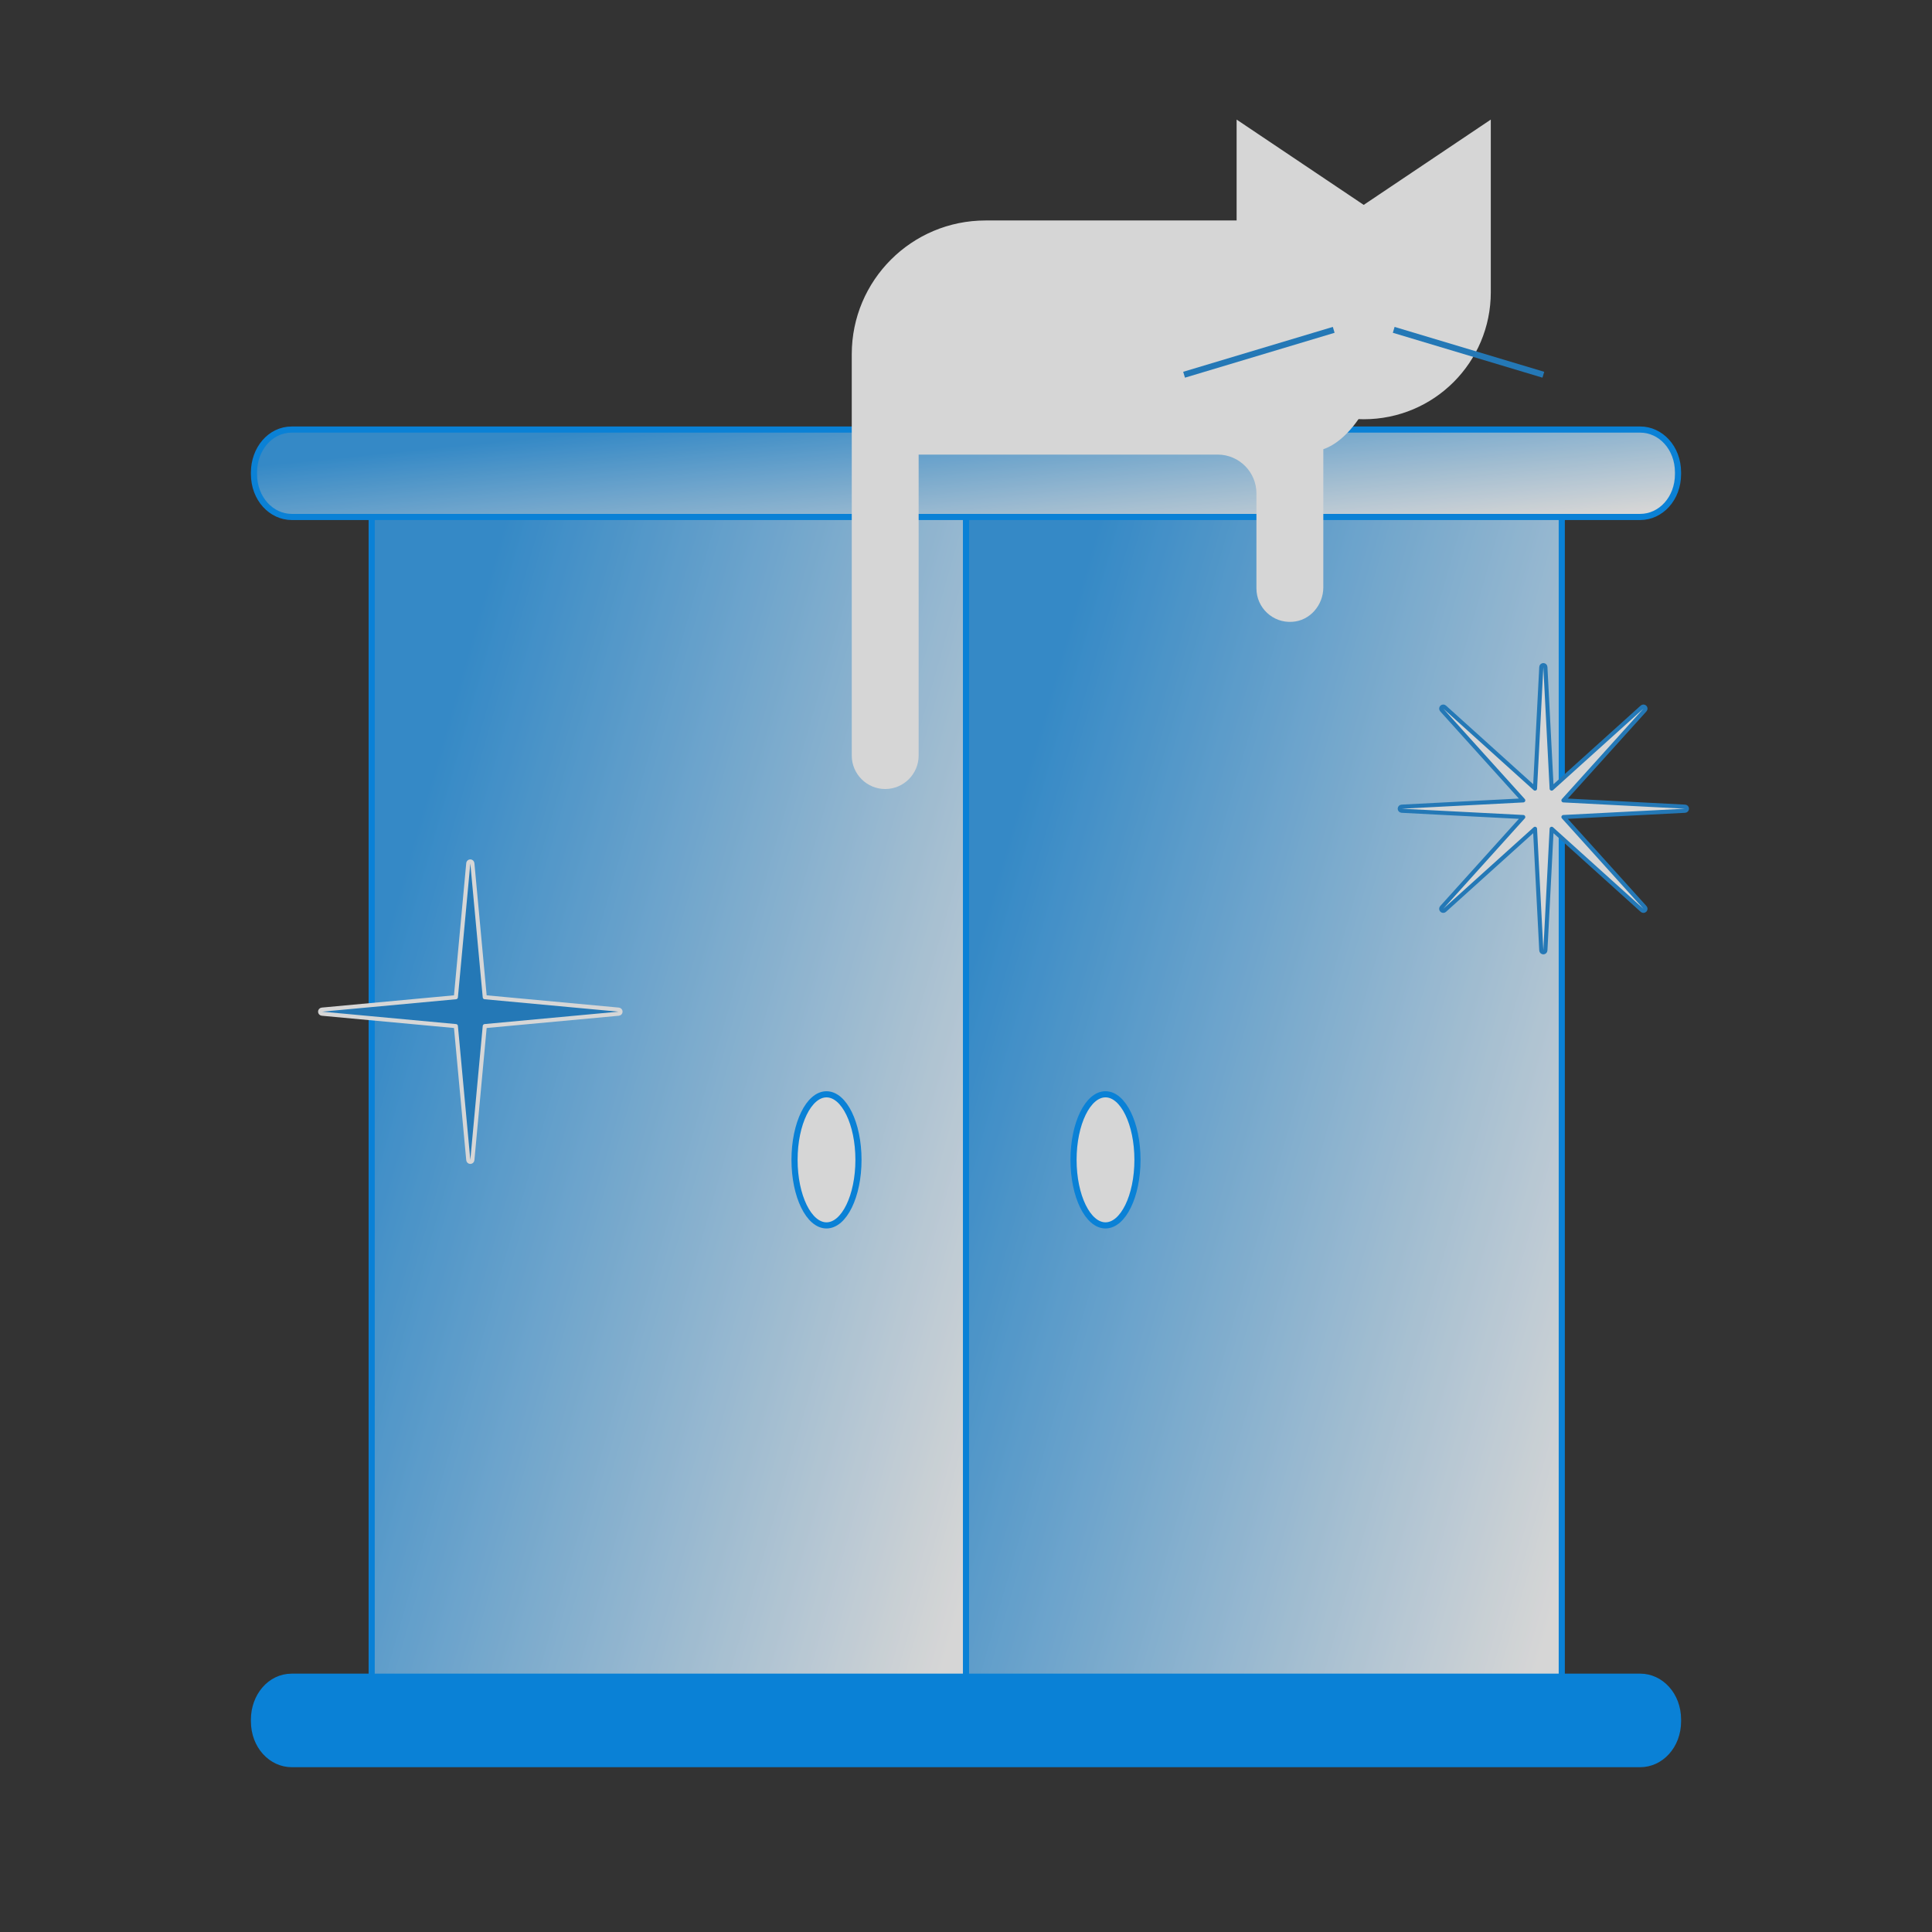 <svg width="472" height="472" viewBox="0 0 472 472" fill="none" xmlns="http://www.w3.org/2000/svg">
<rect x="0" y="0" width="472" height="472" fill="#333333" stroke="none"/>
<g opacity="0.8">
<path d="M236.354 110.992H90.804V420.664H236.354V110.992Z" fill="url(#paint0_linear_20_2530)" stroke="#0095FF" stroke-width="1.5"/>
<path d="M381.55 110.99H235.999V420.662H381.55V110.99Z" fill="url(#paint1_linear_20_2530)" stroke="#0095FF" stroke-width="1.5"/>
<path d="M400.721 126.296H71.28C66.31 126.296 62.05 121.864 62.05 115.821V115.418C62.05 109.778 65.955 104.944 71.28 104.944H400.721C405.691 104.944 409.951 109.375 409.951 115.418V115.821C409.951 121.864 405.691 126.296 400.721 126.296Z" fill="url(#paint2_linear_20_2530)" stroke="#0095FF" stroke-width="1.5"/>
<path d="M400.721 430.986H71.279C66.309 430.986 62.049 426.554 62.049 420.511V420.108C62.049 414.468 65.954 409.633 71.279 409.633H400.721C405.691 409.633 409.951 414.065 409.951 420.108V420.511C409.951 426.554 405.691 430.986 400.721 430.986Z" fill="url(#paint3_linear_20_2530)"/>
<path d="M400.721 430.986H71.279C66.309 430.986 62.049 426.554 62.049 420.511V420.108C62.049 414.468 65.954 409.633 71.279 409.633H400.721C405.691 409.633 409.951 414.065 409.951 420.108V420.511C409.951 426.554 405.691 430.986 400.721 430.986Z" fill="#0095FF"/>
<path d="M400.721 430.986H71.279C66.309 430.986 62.049 426.554 62.049 420.511V420.108C62.049 414.468 65.954 409.633 71.279 409.633H400.721C405.691 409.633 409.951 414.065 409.951 420.108V420.511C409.951 426.554 405.691 430.986 400.721 430.986Z" stroke="#0095FF" stroke-width="1.5"/>
<path d="M270.08 299.369C274.393 299.369 277.89 292.2 277.89 283.357C277.89 274.513 274.393 267.344 270.08 267.344C265.766 267.344 262.27 274.513 262.27 283.357C262.27 292.2 265.766 299.369 270.08 299.369Z" fill="white" stroke="#0095FF" stroke-width="1.5"/>
<path d="M201.919 299.372C206.233 299.372 209.729 292.203 209.729 283.36C209.729 274.516 206.233 267.347 201.919 267.347C197.606 267.347 194.109 274.516 194.109 283.36C194.109 292.203 197.606 299.372 201.919 299.372Z" fill="white" stroke="#0095FF" stroke-width="1.5"/>
<path d="M208.09 184.594C208.09 189.088 211.766 192.765 216.26 192.765C220.754 192.765 224.431 189.088 224.431 184.594V111.059H249.76H297.476C302.705 111.059 306.954 115.307 306.954 120.537V143.741C306.954 148.48 310.957 152.238 315.696 151.912C320.027 151.667 323.295 147.826 323.295 143.496V109.751C332.773 106.483 339.636 89.325 339.636 78.703V61.708C339.636 57.378 336.123 53.864 331.792 53.864H240.772C222.715 53.864 208.09 68.49 208.09 86.547V184.594Z" fill="white"/>
<path d="M333.163 50.055L364.212 29.214V71.376C364.212 88.556 350.343 102.425 333.163 102.425C315.982 102.425 302.113 88.556 302.113 71.376V29.214L333.163 50.055Z" fill="white"/>
<path d="M325.834 80.583L289.278 91.55" stroke="#208AD7" stroke-width="1.5"/>
<path d="M340.493 80.584L377.049 91.551" stroke="#208AD7" stroke-width="1.5"/>
<path d="M114.903 210.453C115.161 210.454 115.376 210.651 115.4 210.908L118.433 243.623L151.15 246.658C151.407 246.681 151.604 246.897 151.604 247.156C151.604 247.414 151.407 247.629 151.15 247.653L118.433 250.686L115.4 283.403C115.376 283.66 115.161 283.857 114.903 283.857C114.645 283.857 114.429 283.66 114.405 283.403L111.371 250.686L78.655 247.653C78.398 247.629 78.201 247.414 78.201 247.156C78.201 246.897 78.398 246.681 78.655 246.658L111.371 243.623L114.405 210.908L114.422 210.814C114.483 210.604 114.677 210.453 114.903 210.453Z" fill="#208AD7" stroke="white" stroke-linejoin="round"/>
<path d="M377.048 162.487C377.315 162.487 377.535 162.695 377.548 162.961L379.082 192.662L401.17 172.745C401.367 172.567 401.67 172.575 401.858 172.763C402.046 172.951 402.054 173.254 401.876 173.451L381.958 195.538L411.66 197.073C411.925 197.086 412.134 197.306 412.134 197.572C412.134 197.838 411.926 198.058 411.66 198.072L381.958 199.605L401.876 221.693C402.054 221.89 402.046 222.193 401.858 222.381C401.67 222.569 401.367 222.577 401.17 222.399L379.082 202.481L377.548 232.183C377.535 232.449 377.315 232.657 377.048 232.657C376.783 232.657 376.563 232.449 376.549 232.183L375.015 202.481L352.928 222.399C352.731 222.577 352.428 222.569 352.24 222.381C352.052 222.193 352.044 221.89 352.222 221.693L372.139 199.605L342.438 198.072C342.172 198.058 341.964 197.838 341.964 197.572C341.964 197.306 342.172 197.086 342.438 197.073L372.139 195.538L352.222 173.451C352.044 173.254 352.052 172.951 352.24 172.763C352.428 172.575 352.731 172.567 352.928 172.745L375.015 192.662L376.549 162.961C376.563 162.696 376.783 162.487 377.048 162.487Z" fill="white" stroke="#208AD7" stroke-linejoin="round"/>
</g>
<defs>
<linearGradient id="paint0_linear_20_2530" x1="119.047" y1="142.157" x2="292.015" y2="191.617" gradientUnits="userSpaceOnUse">
<stop stop-color="#369FEB"/>
<stop offset="1" stop-color="white"/>
</linearGradient>
<linearGradient id="paint1_linear_20_2530" x1="264.243" y1="142.155" x2="437.211" y2="191.615" gradientUnits="userSpaceOnUse">
<stop stop-color="#369FEB"/>
<stop offset="1" stop-color="white"/>
</linearGradient>
<linearGradient id="paint2_linear_20_2530" x1="129.559" y1="107.093" x2="134.065" y2="151.757" gradientUnits="userSpaceOnUse">
<stop stop-color="#369FEB"/>
<stop offset="1" stop-color="white"/>
</linearGradient>
<linearGradient id="paint3_linear_20_2530" x1="129.558" y1="411.782" x2="134.064" y2="456.446" gradientUnits="userSpaceOnUse">
<stop stop-color="#369FEB"/>
<stop offset="1" stop-color="white"/>
</linearGradient>
</defs>
</svg>
